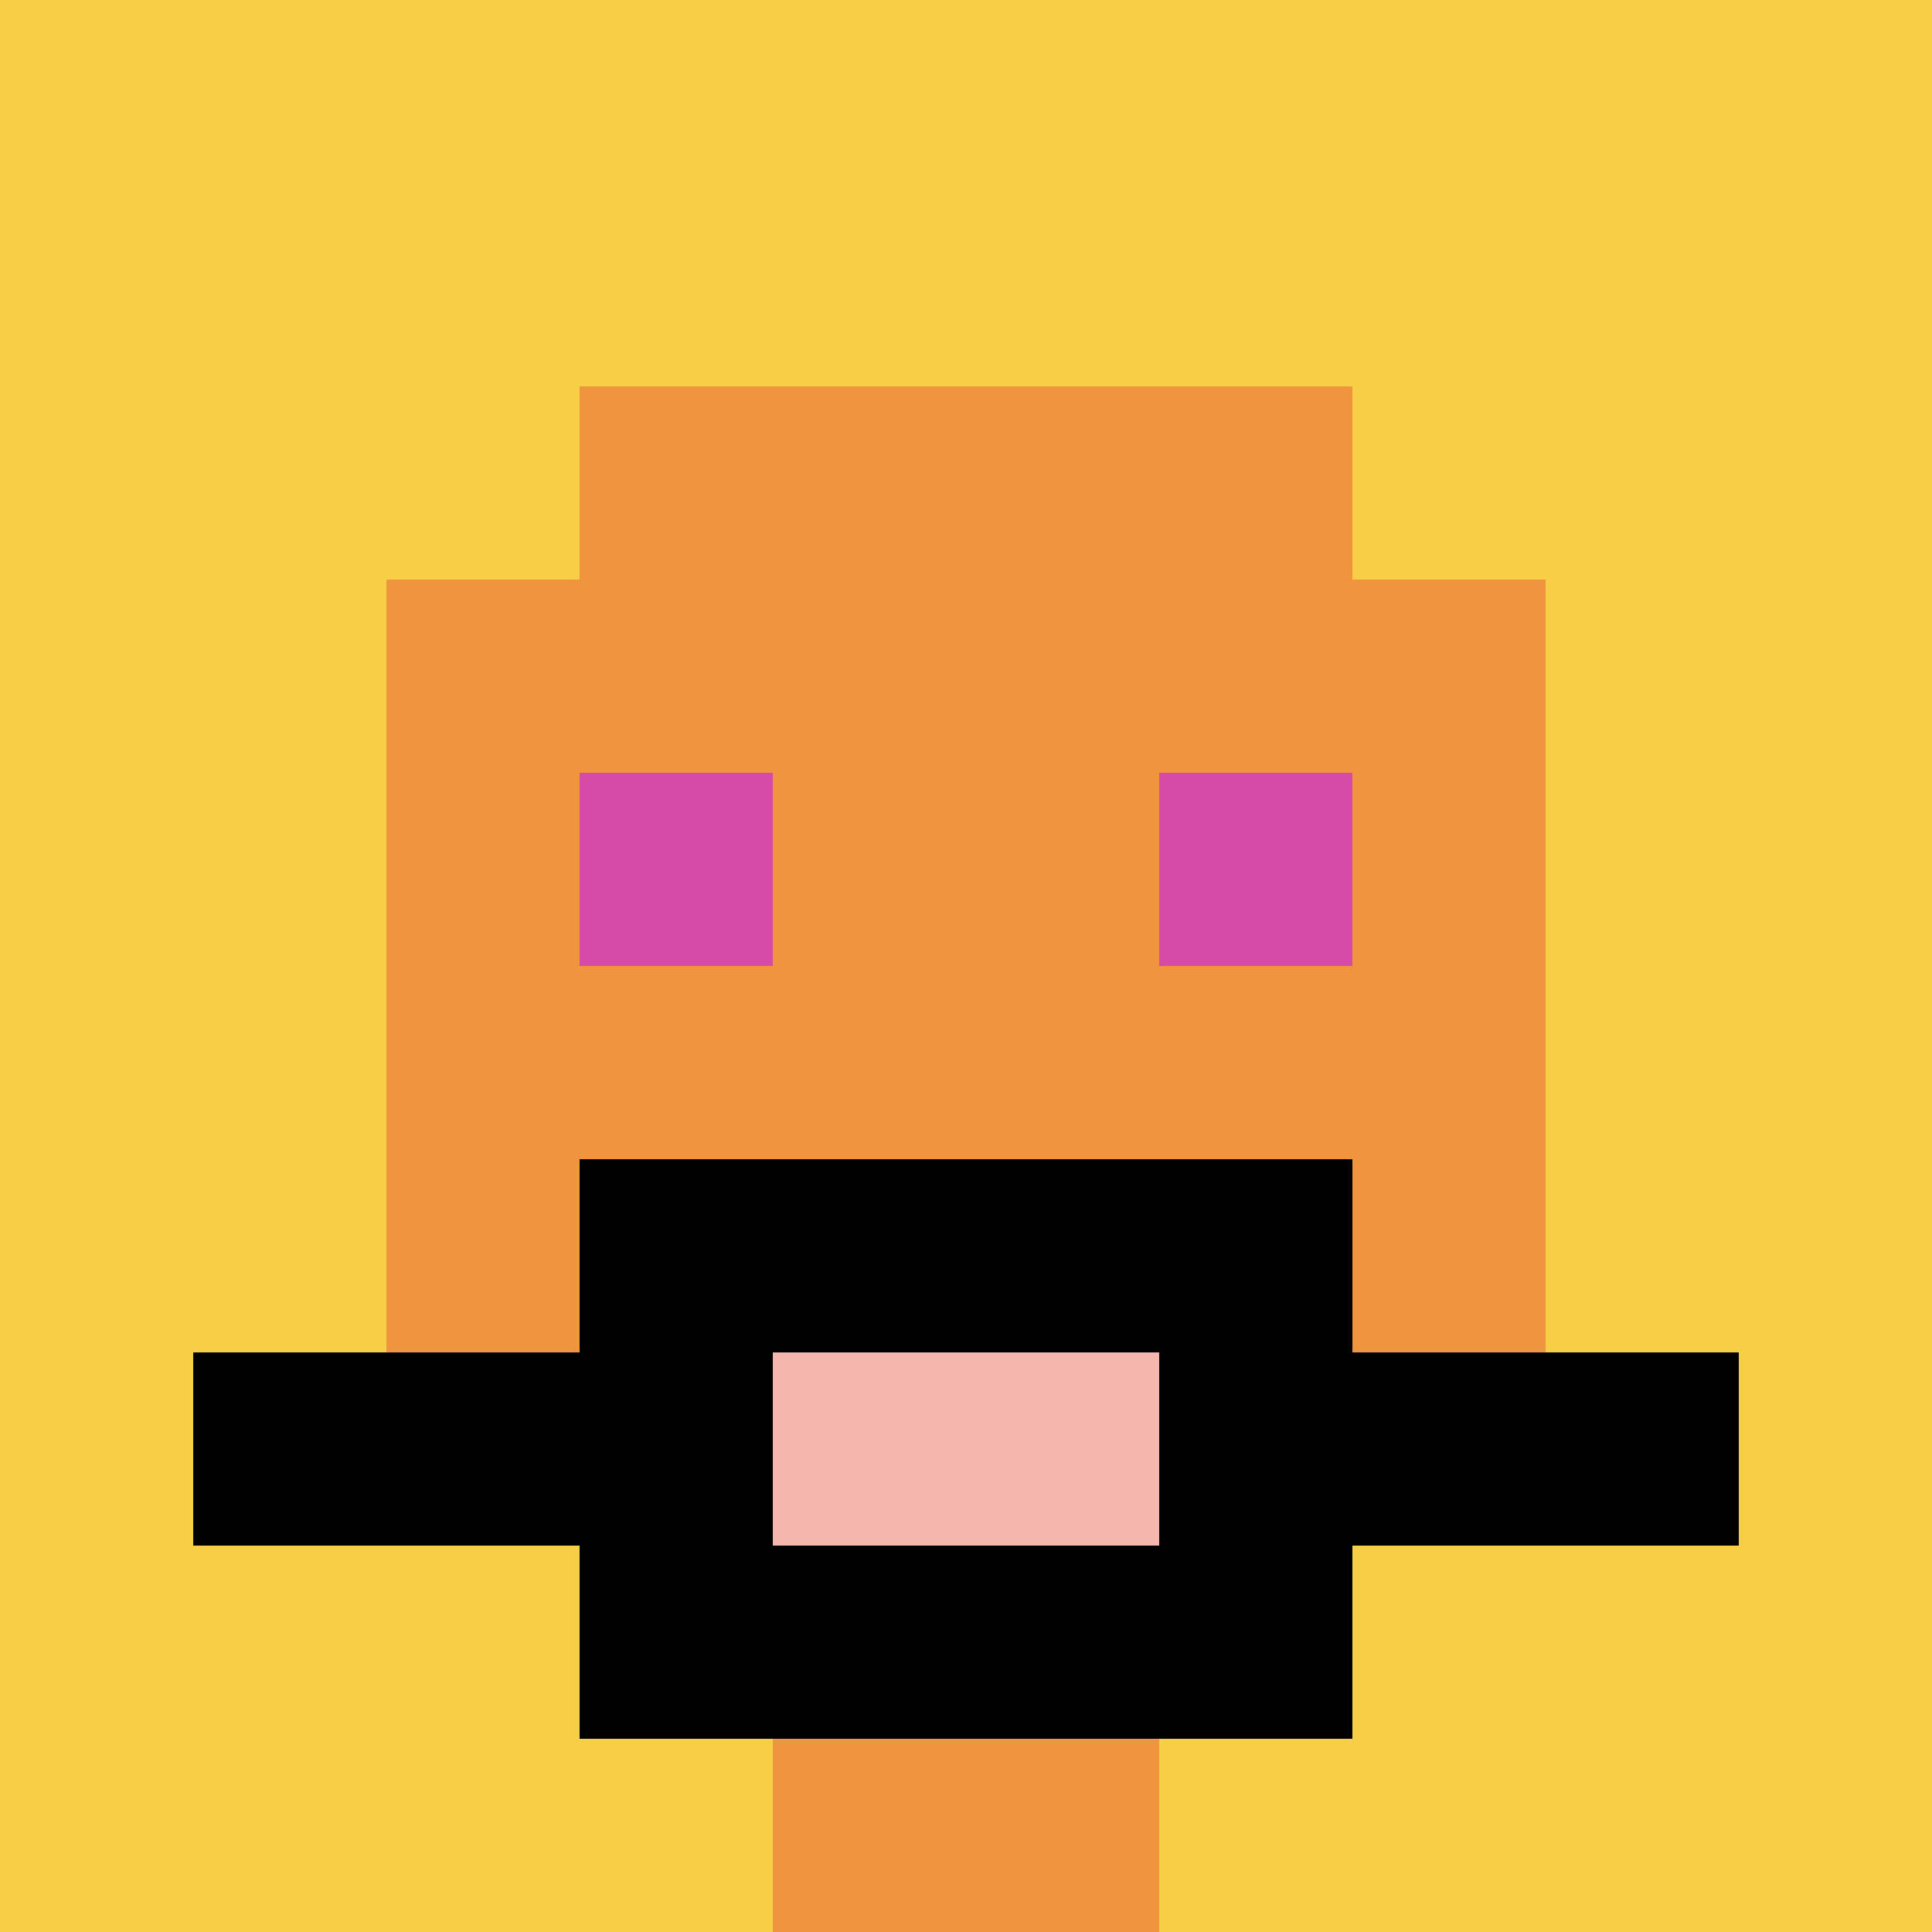 <svg xmlns="http://www.w3.org/2000/svg" version="1.1" width="699" height="699"><title>'goose-pfp-110977' by Dmitri Cherniak</title><desc>seed=110977
backgroundColor=#ffffff
padding=20
innerPadding=0
timeout=500
dimension=1
border=false
Save=function(){return n.handleSave()}
frame=105

Rendered at Wed Oct 04 2023 08:13:23 GMT+0800 (中国标准时间)
Generated in 1ms
</desc><defs></defs><rect width="100%" height="100%" fill="#ffffff"></rect><g><g id="0-0"><rect x="0" y="0" height="699" width="699" fill="#F7CF46"></rect><g><rect id="0-0-3-2-4-7" x="209.7" y="139.8" width="279.6" height="489.3" fill="#F0943E"></rect><rect id="0-0-2-3-6-5" x="139.8" y="209.7" width="419.4" height="349.5" fill="#F0943E"></rect><rect id="0-0-4-8-2-2" x="279.6" y="559.2" width="139.8" height="139.8" fill="#F0943E"></rect><rect id="0-0-1-7-8-1" x="69.9" y="489.3" width="559.2" height="69.9" fill="#000000"></rect><rect id="0-0-3-6-4-3" x="209.7" y="419.4" width="279.6" height="209.7" fill="#000000"></rect><rect id="0-0-4-7-2-1" x="279.6" y="489.3" width="139.8" height="69.9" fill="#F4B6AD"></rect><rect id="0-0-3-4-1-1" x="209.7" y="279.6" width="69.9" height="69.9" fill="#D74BA8"></rect><rect id="0-0-6-4-1-1" x="419.4" y="279.6" width="69.9" height="69.9" fill="#D74BA8"></rect></g><rect x="0" y="0" stroke="white" stroke-width="0" height="699" width="699" fill="none"></rect></g></g></svg>